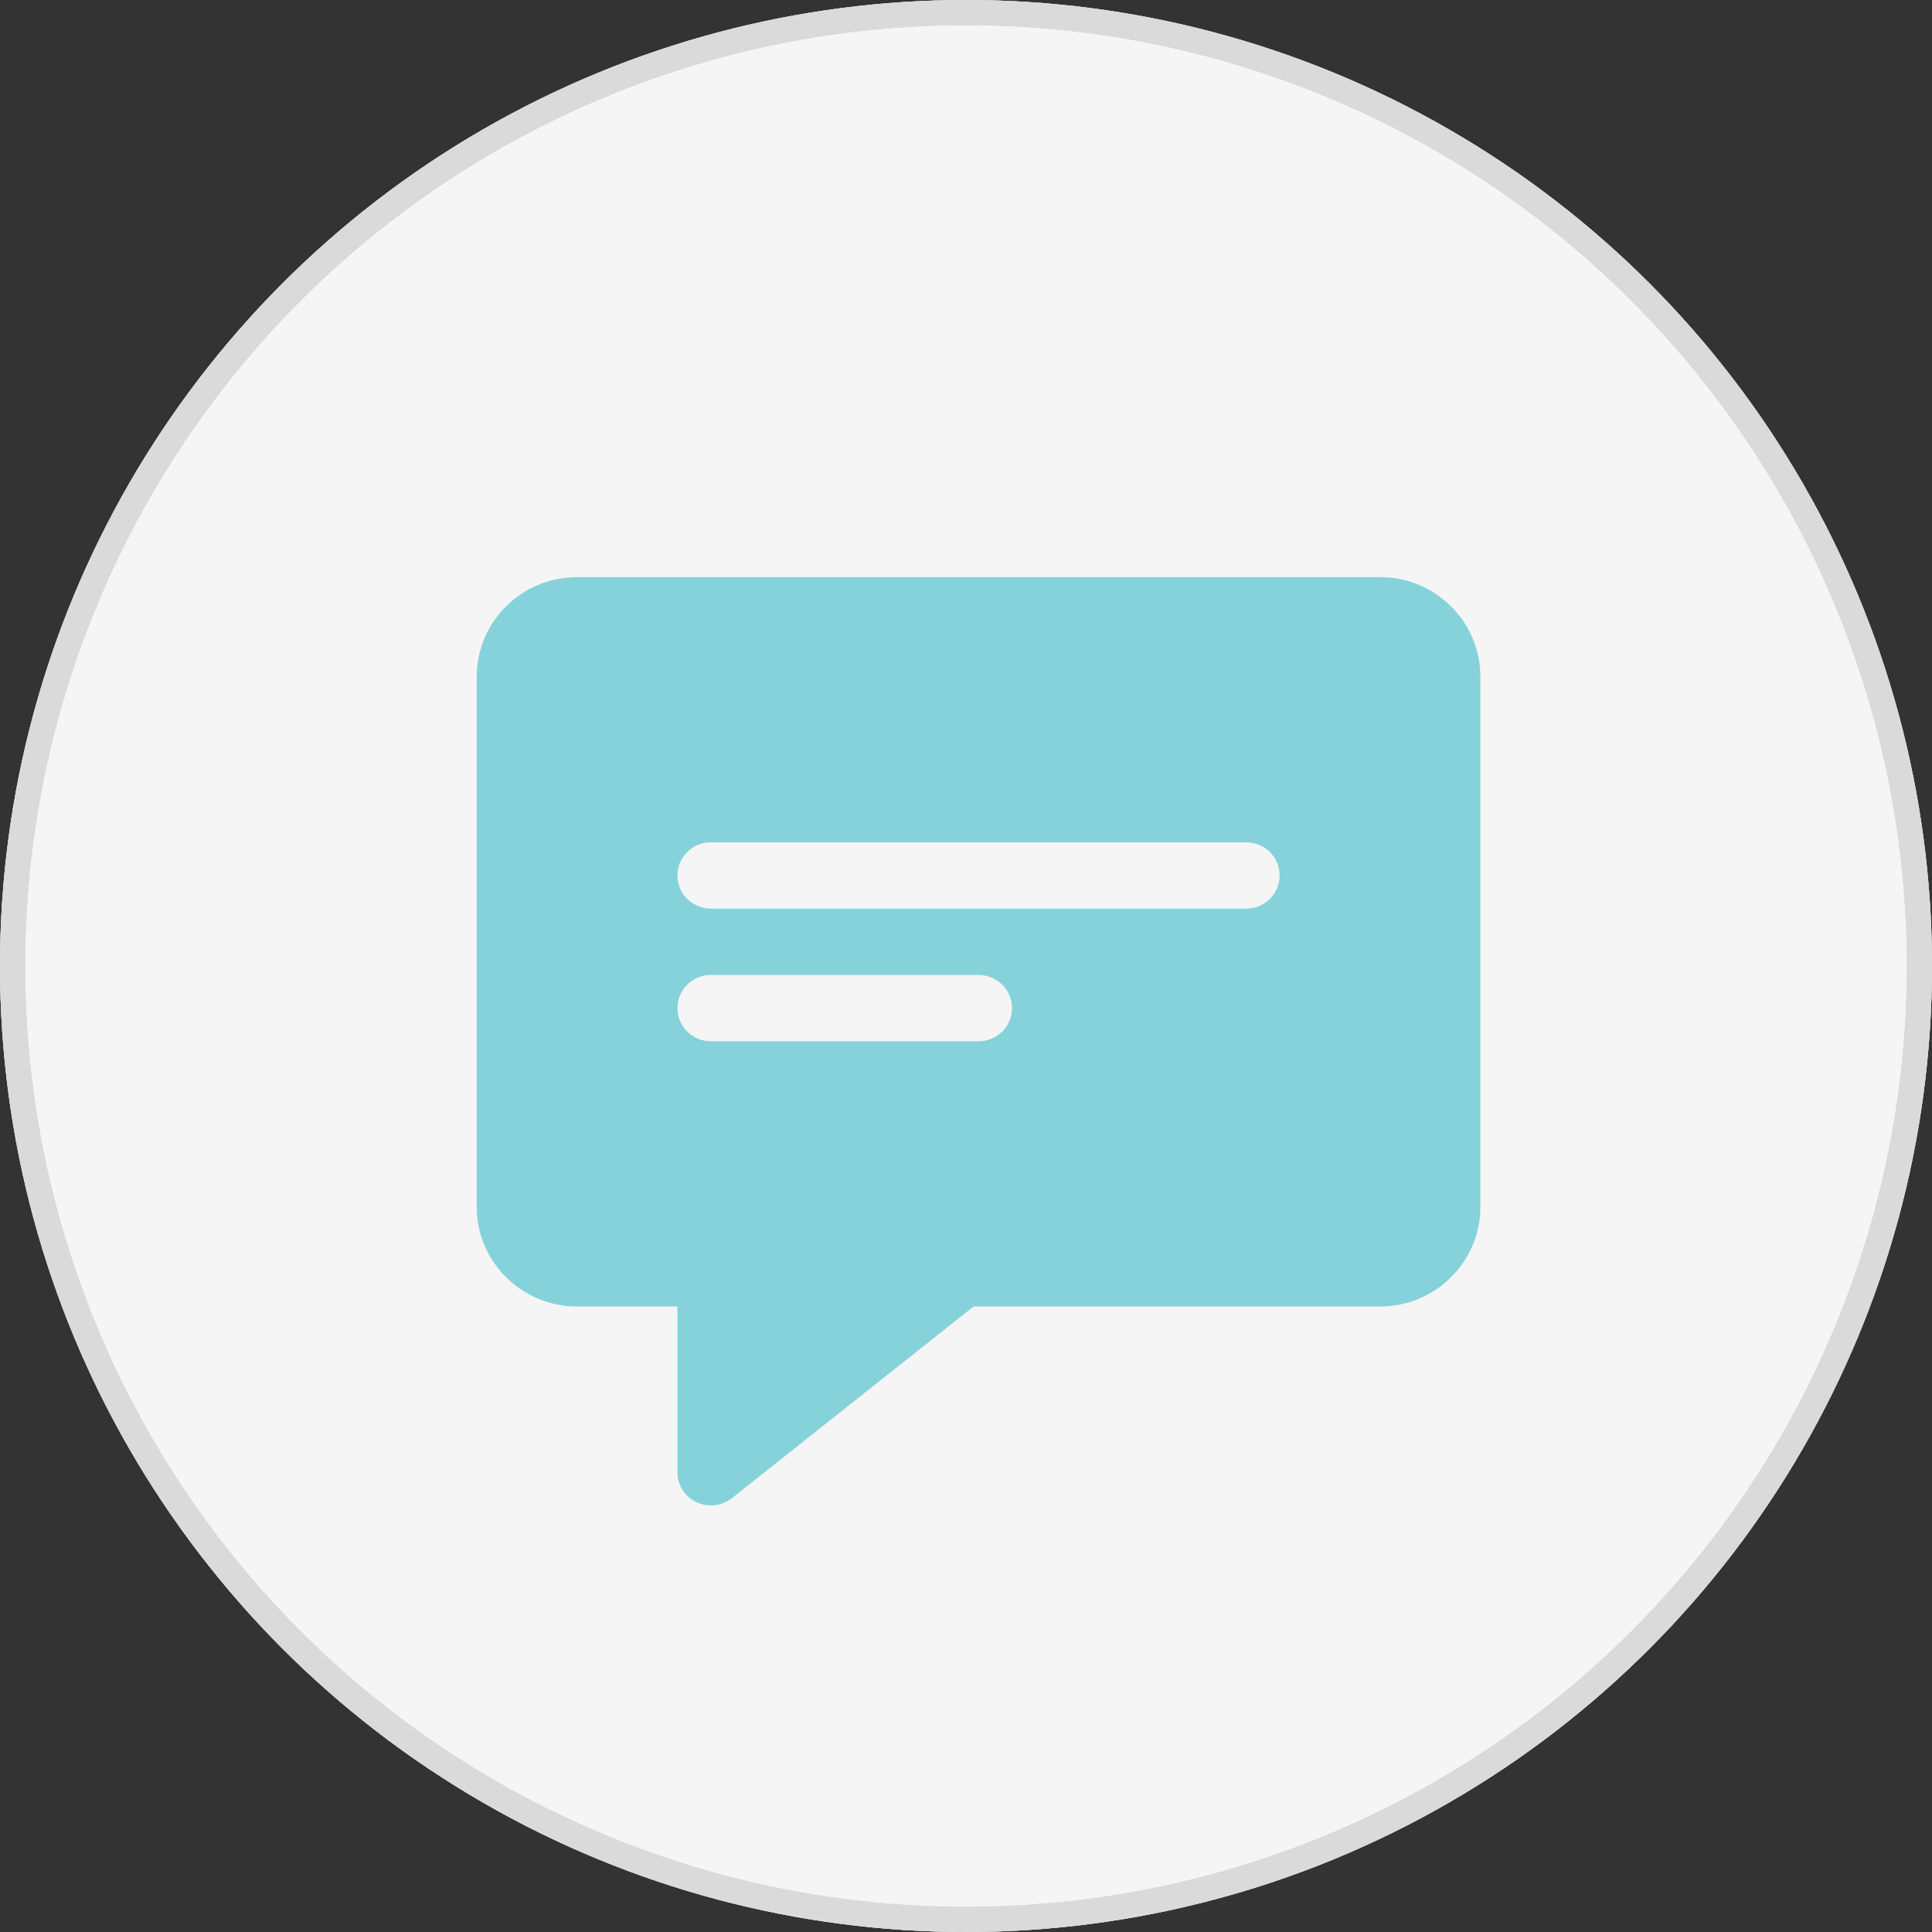 <svg width="77" height="77" viewBox="0 0 77 77" fill="none" xmlns="http://www.w3.org/2000/svg">
<rect x="0" y="0" width="77" height="77" fill="#333333" stroke="none"/>
<circle cx="38.5" cy="38.5" r="38" fill="#F5F5F5"/>
<circle cx="38.5" cy="38.5" r="38" stroke="#DADADA"/>
<circle cx="38.5" cy="38.5" r="38" stroke="#DADADA"/>
<circle cx="38.5" cy="38.5" r="38" stroke="#DADADA"/>
<path d="M55 23H23C20.795 23 19 24.779 19 26.964V48.107C19 50.293 20.795 52.071 23 52.071H27V58.679C27 59.187 27.295 59.648 27.755 59.869C27.94 59.956 28.137 60 28.333 60C28.631 60 28.925 59.902 29.167 59.711L38.801 52.071H55C57.205 52.071 59 50.293 59 48.107V26.964C59 24.779 57.205 23 55 23ZM39 41.5H28.333C27.596 41.5 27 40.908 27 40.179C27 39.449 27.596 38.857 28.333 38.857H39C39.737 38.857 40.333 39.449 40.333 40.179C40.333 40.908 39.737 41.5 39 41.5ZM49.667 36.214H28.333C27.596 36.214 27 35.622 27 34.893C27 34.163 27.596 33.571 28.333 33.571H49.667C50.404 33.571 51 34.163 51 34.893C51 35.622 50.404 36.214 49.667 36.214Z" fill="#86D2DA"/>
</svg>
